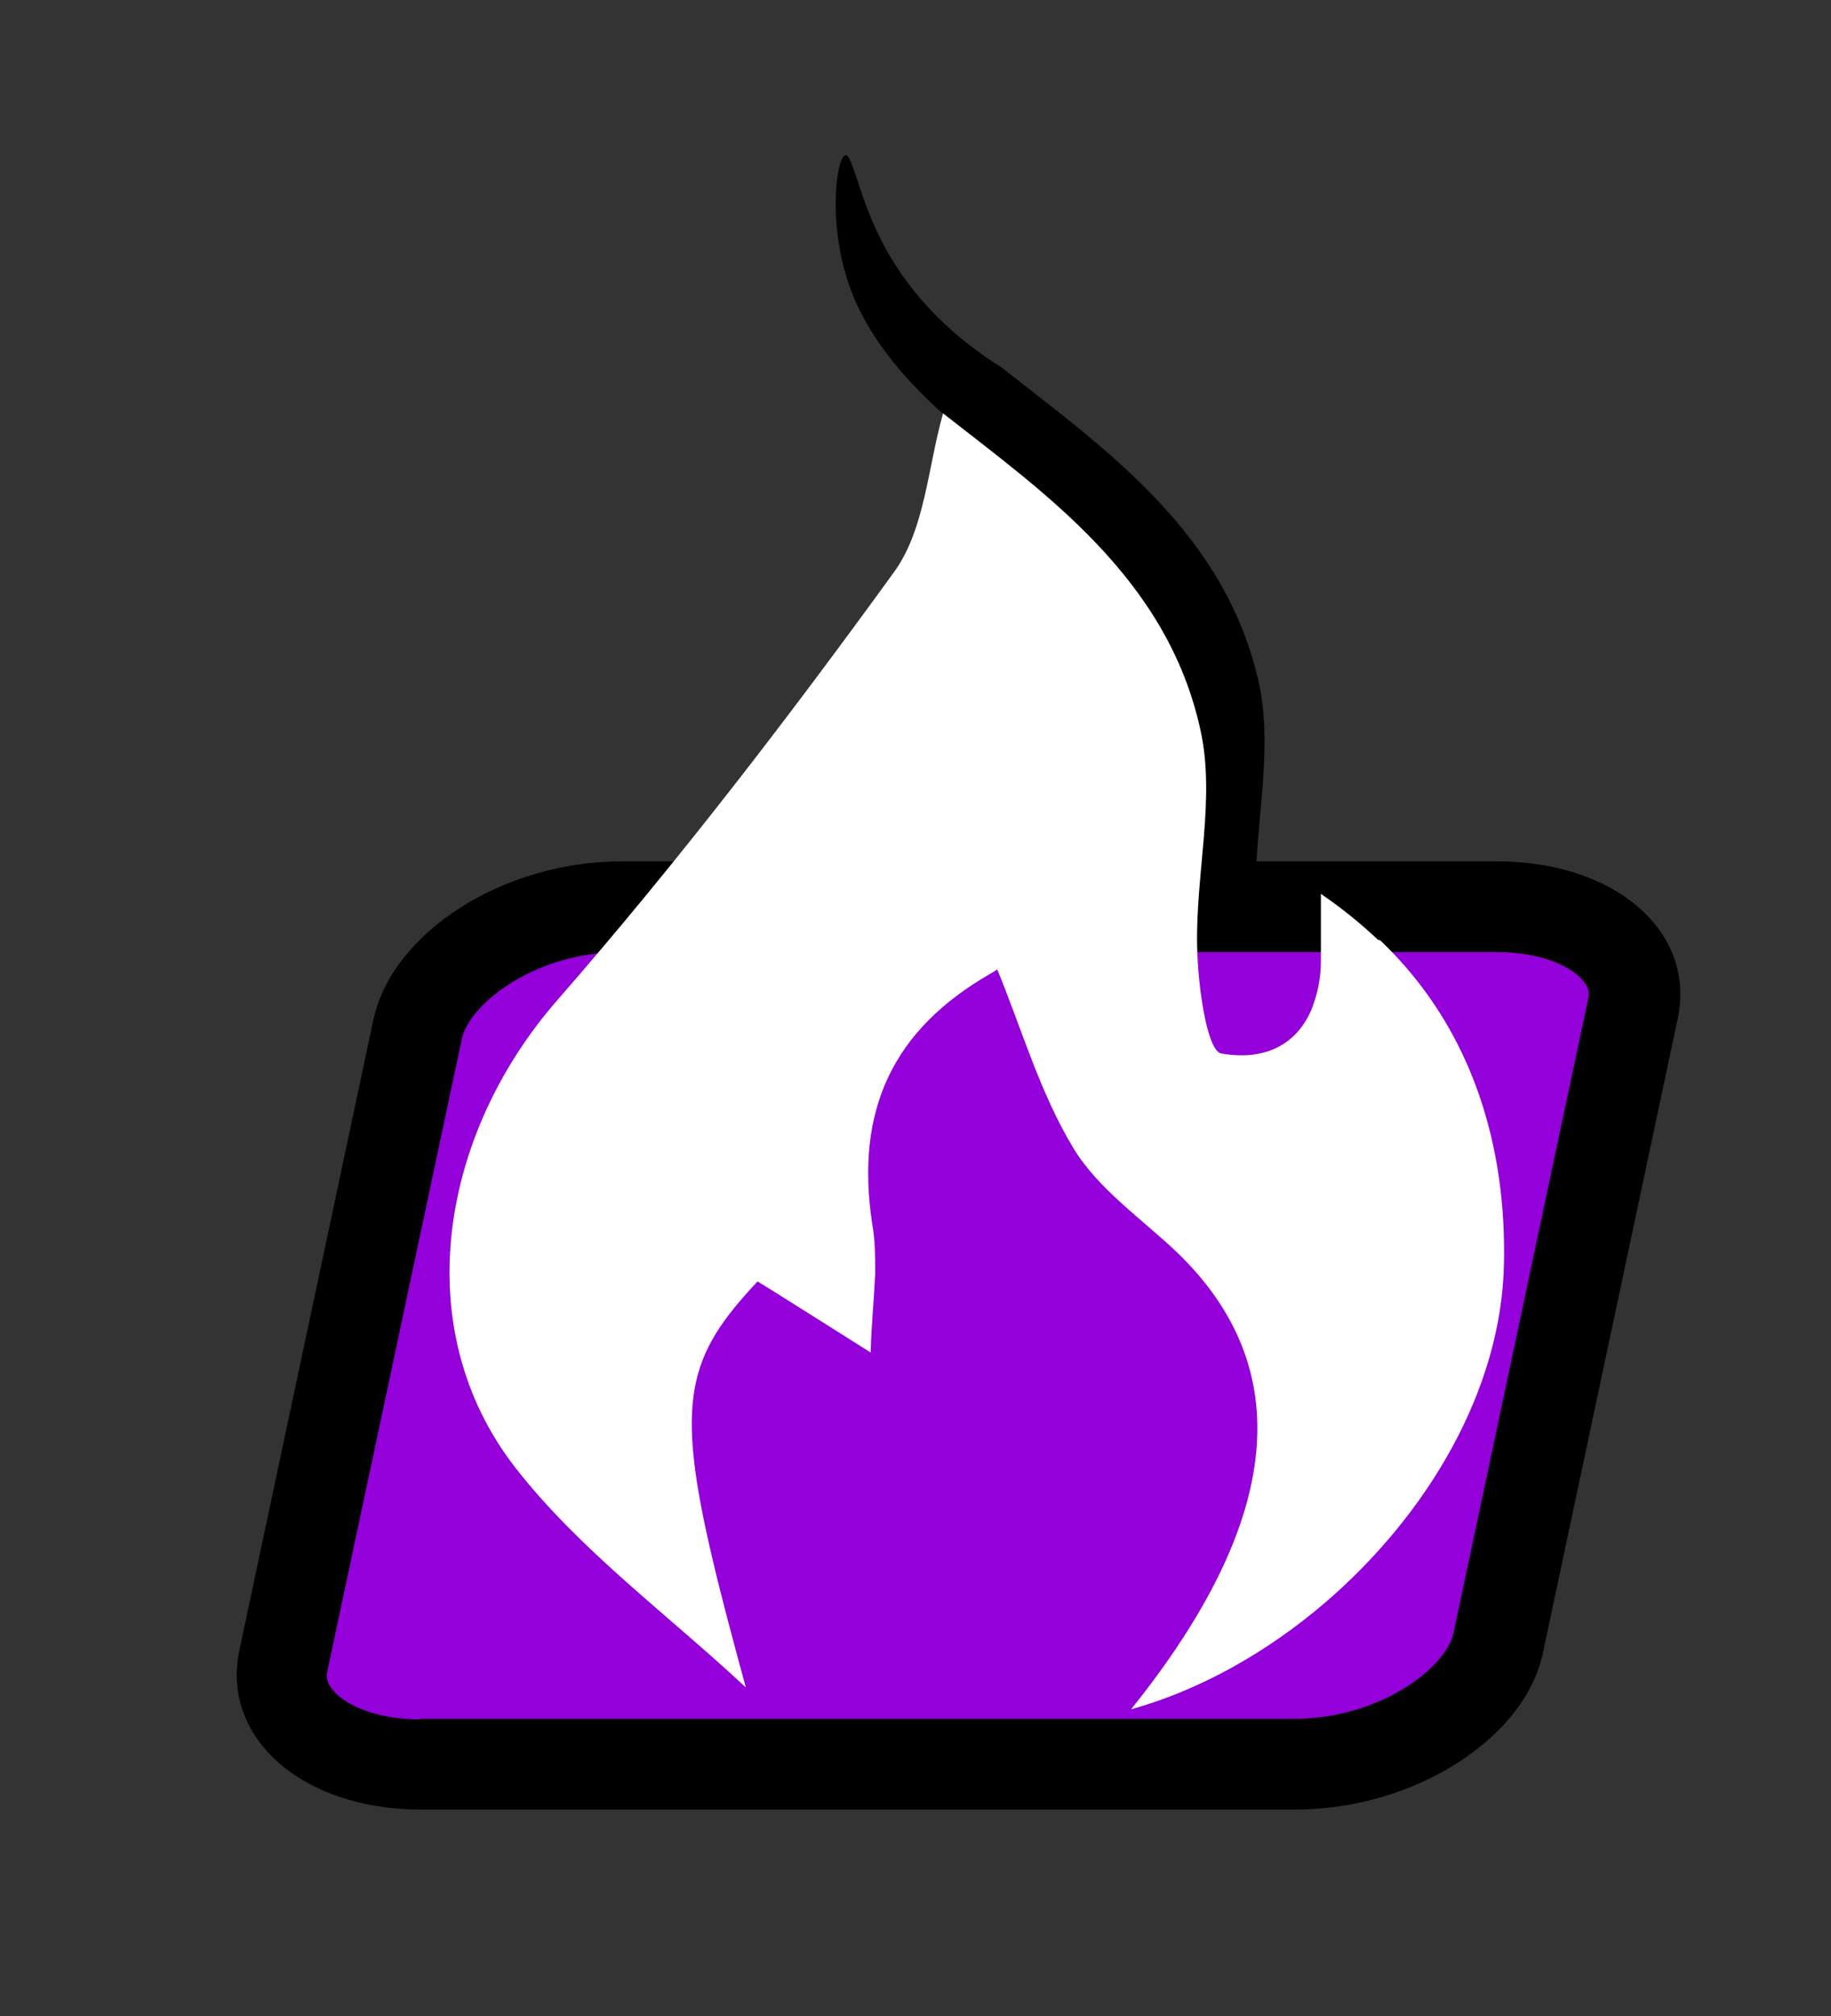 <?xml version="1.0" encoding="UTF-8"?>
<svg xmlns="http://www.w3.org/2000/svg" version="1.1" viewBox="0 0 327 360">
  <rect x="0" y="0" width="327" height="360" fill="#333333" stroke="none"/>
  <defs>
    <style>
      .cls-1 {
        fill: #fff;
      }

      .cls-2 {
        fill: none;
      }

      .cls-3 {
        fill: #9300d9;
      }

      .cls-4 {
		display: none;
        fill: #231f20;
      }

      .cls-5 {
        fill: #939393;
      }

      .cls-6 {
        display: none;
      }
    </style>
  </defs>
  <!-- Generator: Adobe Illustrator 28.7.4, SVG Export Plug-In . SVG Version: 1.2.0 Build 166)  -->
  <g>
    <g id="bw" class="cls-6">
      <g id="base">
        <rect class="cls-2" width="327" height="425"/>
      </g>
      <g id="bw-2" data-name="bw" class="cls-6">
        <g>
          <path class="cls-4" d="M115.4,346.7c-.5,2.3-2.7,4.1-5,4.1h-38.4l-2.8,13.2h25.3c2.2,0,3.5,1.8,3,4.1l-.8,3.5c-.4,2.2-2.6,4-4.8,4h-25.2l-4.9,22.5c-.4,2.3-2.7,4.1-4.9,4.1h-27.4c-2.3,0-3.7-1.8-3.2-4.1l12.1-56.7c.4-2.2,2.6-4,4.9-4h69.9c2.3,0,3.8,1.8,3.2,4l-1.1,5.4h0Z"/>
          <path class="cls-4" d="M205.8,361.6c-.5,2.3-2.7,4-5,4h-29.7c-2.2,0-3.7-1.7-3.1-4l1.5-7.2c.9-4.2-1.4-7.7-5.2-7.7s-7.4,3.5-8.3,7.7l-6.5,30.7c-1,4.2,1.3,7.6,5.1,7.6s7.4-3.4,8.4-7.6l1.5-7.2c.4-2.3,2.7-4.1,4.9-4.1h29.7c2.3,0,3.7,1.8,3.2,4.1l-2.9,13.5c-1.2,5.9-8.9,10.8-17,10.8h-59.7c-8.1,0-13.6-4.9-12.4-10.8l9.2-43.2c1.3-5.9,8.9-10.8,17-10.8h59.8c8.1,0,13.6,4.9,12.3,10.8l-2.8,13.5h0Z"/>
          <path class="cls-4" d="M278.9,358l-23,20.6,6.6,9.4c4.3,6.3,9.6,5.5,11.7,5.2,1.5-.2,2.8-.8,3.7-2l-.7,3.1c-4.3,4.5-10.3,7.5-16.4,7.7h-9.1c-5.9,0-8.4-2.1-12.1-7.8l-1.6-2.5-7.7,7.4c-1.5,1.4-3.9,2.9-5.7,2.9h-21.6c-.8,0-1.5-.4-1.3-1.3.1-.6.6-1.3,1.1-1.7l23-20.6-14.3-20.6c-.3-.5-.5-1.1-.3-1.7.1-.9,1-1.3,1.8-1.3h21.6c1.8,0,3.5,1.6,4.4,2.9l4.7,7.4,7.8-7.4c1.5-1.4,3.8-2.9,5.7-2.9h21.6c.8,0,1.5.4,1.3,1.3-.1.6-.6,1.2-1.1,1.7h0Z"/>
        </g>
        <g>
          <path d="M267.3,153.8h-42.9c.6-10.6,2.6-21.5.5-31.5-5.8-27-27.5-42.1-45.4-56.2l-.5-.4c-7.2-4.5-16.5-12-22.2-24-3.6-7.5-4.6-14.1-5.8-14-1.6.2-3.4,12.5,1,24.2,3.6,9.5,10.9,17,16.3,21.9,0,0,0,0,0-.1,18.1,14.2,40.1,29.4,46,56.6,1.6,7.5.9,15.4.2,23.5h-103.5c-21.2,0-40.9,12.7-44.3,28.2l-24,112.9c-3.1,15.5,11.3,28.2,32.5,28.2h156.1c21.2,0,41.2-12.7,44.3-28.2l24-112.9c3.4-15.5-11-28.2-32.2-28.2h0Z"/>
          <path class="cls-1" d="M246.1,167.8c-3.1-2.9-6.4-5.6-10.2-8.2,0,5.3,0,8.6,0,12,0,3.3-.7,6.2-1.7,8.7-2.6,6.1-8.2,9.2-16.1,7.8-2.6-.5-4.2-12.4-4.3-19.1-.3-12.9,3.3-26.4.6-38.6-5.9-27.2-27.9-42.4-46-56.6,0,0,0,0,0,.1-2.7,9.5-3.2,20.6-8.7,28.2-19,26.2-38.8,52-60.1,76.4-21.1,24.1-26.8,58.8-7.6,83.5,11.5,14.8,27.3,26.3,41.2,39.3-2.4-8.8-4.4-16.3-5.9-22.7-6.8-28.7-4.5-36.5,8-49.8,1,.6,1.9,1.2,2.9,1.8,5.9,3.7,11.6,7.3,17.3,10.9.1-4.7.6-9.5.8-14.2,0-2.9,0-5.8-.5-8.6-3.2-20.6,3.8-34.9,21-44.8.4-.2.8-.5,1.3-.8,4.3,10.4,7.6,22,13.6,31.9,4.4,7.3,12.2,12.6,18.6,18.7,21.2,20.5,19,47.5-8.3,81.5,12.2-3.4,24.2-10.1,34.6-19,18.3-15.7,31.6-38,32-60.7.4-19.8-5-41.3-22.1-57.6h0Z"/>
        </g>
      </g>
      <g id="grayscale" class="cls-6">
        <g>
          <path class="cls-4" d="M115.4,346.7c-.5,2.3-2.7,4.1-5,4.1h-38.4l-2.8,13.2h25.3c2.2,0,3.5,1.8,3,4.1l-.8,3.5c-.4,2.2-2.6,4-4.8,4h-25.2l-4.9,22.5c-.4,2.3-2.7,4.1-4.9,4.1h-27.4c-2.3,0-3.7-1.8-3.2-4.1l12.1-56.7c.4-2.2,2.6-4,4.9-4h69.9c2.3,0,3.8,1.8,3.2,4l-1.1,5.4h0Z"/>
          <path class="cls-4" d="M205.8,361.6c-.5,2.3-2.7,4-5,4h-29.7c-2.2,0-3.7-1.7-3.1-4l1.5-7.2c.9-4.2-1.4-7.7-5.2-7.7s-7.4,3.5-8.3,7.7l-6.5,30.7c-1,4.2,1.3,7.6,5.1,7.6s7.4-3.4,8.4-7.6l1.5-7.2c.4-2.3,2.7-4.1,4.9-4.1h29.7c2.3,0,3.7,1.8,3.2,4.1l-2.9,13.5c-1.2,5.9-8.9,10.8-17,10.8h-59.7c-8.1,0-13.6-4.9-12.4-10.8l9.2-43.2c1.3-5.9,8.9-10.8,17-10.8h59.8c8.1,0,13.6,4.9,12.3,10.8l-2.8,13.5h0Z"/>
          <path class="cls-4" d="M278.9,358l-23,20.6,6.6,9.4c4.3,6.3,9.6,5.5,11.7,5.2,1.5-.2,2.8-.8,3.7-2l-.7,3.1c-4.3,4.5-10.3,7.5-16.4,7.7h-9.1c-5.9,0-8.4-2.1-12.1-7.8l-1.6-2.5-7.7,7.4c-1.5,1.4-3.9,2.9-5.7,2.9h-21.6c-.8,0-1.5-.4-1.3-1.3.1-.6.6-1.3,1.1-1.7l23-20.6-14.3-20.6c-.3-.5-.5-1.1-.3-1.7.1-.9,1-1.3,1.8-1.3h21.6c1.8,0,3.5,1.6,4.4,2.9l4.7,7.4,7.8-7.4c1.5-1.4,3.8-2.9,5.7-2.9h21.6c.8,0,1.5.4,1.3,1.3-.1.6-.6,1.2-1.1,1.7h0Z"/>
        </g>
        <g>
          <path d="M267.3,153.8h-42.9c.6-10.6,2.6-21.5.5-31.5-5.8-27-27.5-42.1-45.4-56.2l-.5-.4c-7.2-4.5-16.5-12-22.2-24-3.6-7.5-4.6-14.1-5.8-14-1.6.2-3.4,12.5,1,24.2,3.6,9.5,10.9,17,16.3,21.9,0,0,0,0,0-.1,18.1,14.2,40.1,29.4,46,56.6,1.6,7.5.9,15.4.2,23.5h-103.5c-21.2,0-40.9,12.7-44.3,28.2l-24,112.9c-3.1,15.5,11.3,28.2,32.5,28.2h156.1c21.2,0,41.2-12.7,44.3-28.2l24-112.9c3.4-15.5-11-28.2-32.2-28.2h0Z"/>
          <path class="cls-5" d="M75,307c-8.3,0-13.6-2.8-15.6-5.3-1.1-1.3-1.2-2.4-.9-3.5l24-112.8c1.4-6.2,13.1-15.4,28.4-15.4h156.4c8.4,0,13.6,2.8,15.5,5.2.9,1.1,1.1,2,.8,3.3l-24,113c-1.2,6.2-13.2,15.4-28.4,15.4H75Z"/>
          <path class="cls-1" d="M246.1,167.8c-3.1-2.9-6.4-5.6-10.2-8.2,0,5.3,0,8.6,0,12,0,3.3-.7,6.2-1.7,8.7-2.6,6.1-8.2,9.2-16.1,7.8-2.6-.5-4.2-12.4-4.3-19.1-.3-12.9,3.3-26.4.6-38.6-5.9-27.2-27.9-42.4-46-56.6,0,0,0,0,0,.1-2.7,9.5-3.2,20.6-8.7,28.2-19,26.2-38.8,52-60.1,76.4-21.1,24.1-26.8,58.8-7.6,83.5,11.5,14.8,27.3,26.3,41.2,39.3-2.4-8.8-4.4-16.3-5.9-22.7-6.8-28.7-4.5-36.5,8-49.8,1,.6,1.9,1.2,2.9,1.8,5.9,3.7,11.6,7.3,17.3,10.9.1-4.7.6-9.5.8-14.2,0-2.9,0-5.8-.5-8.6-3.2-20.6,3.8-34.9,21-44.8.4-.2.8-.5,1.3-.8,4.3,10.4,7.6,22,13.6,31.9,4.4,7.3,12.2,12.6,18.6,18.7,21.2,20.5,19,47.5-8.3,81.5,12.2-3.4,24.2-10.1,34.6-19,18.3-15.7,31.6-38,32-60.7.4-19.8-5-41.3-22.1-57.6h0Z"/>
        </g>
      </g>
      <g id="purple_x2F_black">
        <g>
          <path class="cls-4" d="M115.4,346.7c-.5,2.3-2.7,4.1-5,4.1h-38.4l-2.8,13.2h25.3c2.2,0,3.5,1.8,3,4.1l-.8,3.5c-.4,2.2-2.6,4-4.8,4h-25.2l-4.9,22.5c-.4,2.3-2.7,4.1-4.9,4.1h-27.4c-2.3,0-3.7-1.8-3.2-4.1l12.1-56.7c.4-2.2,2.6-4,4.9-4h69.9c2.3,0,3.8,1.8,3.2,4l-1.1,5.4h0Z"/>
          <path class="cls-4" d="M205.8,361.6c-.5,2.3-2.7,4-5,4h-29.7c-2.2,0-3.7-1.7-3.1-4l1.5-7.2c.9-4.2-1.4-7.7-5.2-7.7s-7.4,3.5-8.3,7.7l-6.5,30.7c-1,4.2,1.3,7.6,5.1,7.6s7.4-3.4,8.4-7.6l1.5-7.2c.4-2.3,2.7-4.1,4.9-4.1h29.7c2.3,0,3.7,1.8,3.2,4.1l-2.9,13.5c-1.2,5.9-8.9,10.8-17,10.8h-59.7c-8.1,0-13.6-4.9-12.4-10.8l9.2-43.2c1.3-5.9,8.9-10.8,17-10.8h59.8c8.1,0,13.6,4.9,12.3,10.8l-2.8,13.5h0Z"/>
          <path class="cls-4" d="M278.9,358l-23,20.6,6.6,9.4c4.3,6.3,9.6,5.5,11.7,5.2,1.5-.2,2.8-.8,3.7-2l-.7,3.1c-4.3,4.5-10.3,7.5-16.4,7.7h-9.1c-5.9,0-8.4-2.1-12.1-7.8l-1.6-2.5-7.7,7.4c-1.5,1.4-3.9,2.9-5.7,2.9h-21.6c-.8,0-1.5-.4-1.3-1.3.1-.6.6-1.3,1.1-1.7l23-20.6-14.3-20.6c-.3-.5-.5-1.1-.3-1.7.1-.9,1-1.3,1.8-1.3h21.6c1.8,0,3.5,1.6,4.4,2.9l4.7,7.4,7.8-7.4c1.5-1.4,3.8-2.9,5.7-2.9h21.6c.8,0,1.5.4,1.3,1.3-.1.6-.6,1.2-1.1,1.7h0Z"/>
        </g>
        <g>
          <path d="M267.3,153.8h-42.9c.6-10.6,2.6-21.5.5-31.5-5.8-27-27.5-42.1-45.4-56.2l-.5-.4c-7.2-4.5-16.5-12-22.2-24-3.6-7.5-4.6-14.1-5.8-14-1.6.2-3.4,12.5,1,24.2,3.6,9.5,10.9,17,16.3,21.9,0,0,0,0,0-.1,18.1,14.2,40.1,29.4,46,56.6,1.6,7.5.9,15.4.2,23.5h-103.5c-21.2,0-40.9,12.7-44.3,28.2l-24,112.9c-3.1,15.5,11.3,28.2,32.5,28.2h156.1c21.2,0,41.2-12.7,44.3-28.2l24-112.9c3.4-15.5-11-28.2-32.2-28.2h0Z"/>
          <path d="M75,307c-8.3,0-13.6-2.8-15.6-5.3-1.1-1.3-1.2-2.4-.9-3.5l24-112.8c1.4-6.2,13.1-15.4,28.4-15.4h156.4c8.4,0,13.6,2.8,15.5,5.2.9,1.1,1.1,2,.8,3.3l-24,113c-1.2,6.2-13.2,15.4-28.4,15.4H75Z"/>
          <path class="cls-1" d="M246.1,167.8c-3.1-2.9-6.4-5.6-10.2-8.2,0,5.3,0,8.6,0,12,0,3.3-.7,6.2-1.7,8.7-2.6,6.1-8.2,9.2-16.1,7.8-2.6-.5-4.2-12.4-4.3-19.1-.3-12.9,3.3-26.4.6-38.6-5.9-27.2-27.9-42.4-46-56.6,0,0,0,0,0,.1-2.7,9.5-3.2,20.6-8.7,28.2-19,26.2-38.8,52-60.1,76.4-21.1,24.1-26.8,58.8-7.6,83.5,11.5,14.8,27.3,26.3,41.2,39.3-2.4-8.8-4.4-16.3-5.9-22.7-6.8-28.7-4.5-36.5,8-49.8,1,.6,1.9,1.2,2.9,1.8,5.9,3.7,11.6,7.3,17.3,10.9.1-4.7.6-9.5.8-14.2,0-2.9,0-5.8-.5-8.6-3.2-20.6,3.8-34.9,21-44.8.4-.2.8-.5,1.3-.8,4.3,10.4,7.6,22,13.6,31.9,4.4,7.3,12.2,12.6,18.6,18.7,21.2,20.5,19,47.5-8.3,81.5,12.2-3.4,24.2-10.1,34.6-19,18.3-15.7,31.6-38,32-60.7.4-19.8-5-41.3-22.1-57.6h0Z"/>
        </g>
      </g>
    </g>
    <g id="grayscale-2" data-name="grayscale" class="cls-6">
      <g id="base-2" data-name="base">
        <rect class="cls-2" width="327" height="425"/>
      </g>
      <g id="bw-3" data-name="bw" class="cls-6">
        <g>
          <path class="cls-4" d="M115.4,346.7c-.5,2.3-2.7,4.1-5,4.1h-38.4l-2.8,13.2h25.3c2.2,0,3.5,1.8,3,4.1l-.8,3.5c-.4,2.2-2.6,4-4.8,4h-25.2l-4.9,22.5c-.4,2.3-2.7,4.1-4.9,4.1h-27.4c-2.3,0-3.7-1.8-3.2-4.1l12.1-56.7c.4-2.2,2.6-4,4.9-4h69.9c2.3,0,3.8,1.8,3.2,4l-1.1,5.4h0Z"/>
          <path class="cls-4" d="M205.8,361.6c-.5,2.3-2.7,4-5,4h-29.7c-2.2,0-3.7-1.7-3.1-4l1.5-7.2c.9-4.2-1.4-7.7-5.2-7.7s-7.4,3.5-8.3,7.7l-6.5,30.7c-1,4.2,1.3,7.6,5.1,7.6s7.4-3.4,8.4-7.6l1.5-7.2c.4-2.3,2.7-4.1,4.9-4.1h29.7c2.3,0,3.7,1.8,3.2,4.1l-2.9,13.5c-1.2,5.9-8.9,10.8-17,10.8h-59.7c-8.1,0-13.6-4.9-12.4-10.8l9.2-43.2c1.3-5.9,8.9-10.8,17-10.8h59.8c8.1,0,13.6,4.9,12.3,10.8l-2.8,13.5h0Z"/>
          <path class="cls-4" d="M278.9,358l-23,20.6,6.6,9.4c4.3,6.3,9.6,5.5,11.7,5.2,1.5-.2,2.8-.8,3.7-2l-.7,3.1c-4.3,4.5-10.3,7.5-16.4,7.7h-9.1c-5.9,0-8.4-2.1-12.1-7.8l-1.6-2.5-7.7,7.4c-1.5,1.4-3.9,2.9-5.7,2.9h-21.6c-.8,0-1.5-.4-1.3-1.3.1-.6.6-1.3,1.1-1.7l23-20.6-14.3-20.6c-.3-.5-.5-1.1-.3-1.7.1-.9,1-1.3,1.8-1.3h21.6c1.8,0,3.5,1.6,4.4,2.9l4.7,7.4,7.8-7.4c1.5-1.4,3.8-2.9,5.7-2.9h21.6c.8,0,1.5.4,1.3,1.3-.1.6-.6,1.2-1.1,1.7h0Z"/>
        </g>
        <g>
          <path d="M267.3,153.8h-42.9c.6-10.6,2.6-21.5.5-31.5-5.8-27-27.5-42.1-45.4-56.2l-.5-.4c-7.2-4.5-16.5-12-22.2-24-3.6-7.5-4.6-14.1-5.8-14-1.6.2-3.4,12.5,1,24.2,3.6,9.5,10.9,17,16.3,21.9,0,0,0,0,0-.1,18.1,14.2,40.1,29.4,46,56.6,1.6,7.5.9,15.4.2,23.5h-103.5c-21.2,0-40.9,12.7-44.3,28.2l-24,112.9c-3.1,15.5,11.3,28.2,32.5,28.2h156.1c21.2,0,41.2-12.7,44.3-28.2l24-112.9c3.4-15.5-11-28.2-32.2-28.2h0Z"/>
          <path class="cls-1" d="M246.1,167.8c-3.1-2.9-6.4-5.6-10.2-8.2,0,5.3,0,8.6,0,12,0,3.3-.7,6.2-1.7,8.7-2.6,6.1-8.2,9.2-16.1,7.8-2.6-.5-4.2-12.4-4.3-19.1-.3-12.9,3.3-26.4.6-38.6-5.9-27.2-27.9-42.4-46-56.6,0,0,0,0,0,.1-2.7,9.5-3.2,20.6-8.7,28.2-19,26.2-38.8,52-60.1,76.4-21.1,24.1-26.8,58.8-7.6,83.5,11.5,14.8,27.3,26.3,41.2,39.3-2.4-8.8-4.4-16.3-5.9-22.7-6.8-28.7-4.5-36.5,8-49.8,1,.6,1.9,1.2,2.9,1.8,5.9,3.7,11.6,7.3,17.3,10.9.1-4.7.6-9.5.8-14.2,0-2.9,0-5.8-.5-8.6-3.2-20.6,3.8-34.9,21-44.8.4-.2.8-.5,1.3-.8,4.3,10.4,7.6,22,13.6,31.9,4.4,7.3,12.2,12.6,18.6,18.7,21.2,20.5,19,47.5-8.3,81.5,12.2-3.4,24.2-10.1,34.6-19,18.3-15.7,31.6-38,32-60.7.4-19.8-5-41.3-22.1-57.6h0Z"/>
        </g>
      </g>
      <g id="grayscale-3" data-name="grayscale" class="cls-6">
        <g>
          <path class="cls-4" d="M115.4,346.7c-.5,2.3-2.7,4.1-5,4.1h-38.4l-2.8,13.2h25.3c2.2,0,3.5,1.8,3,4.1l-.8,3.5c-.4,2.2-2.6,4-4.8,4h-25.2l-4.9,22.5c-.4,2.3-2.7,4.1-4.9,4.1h-27.4c-2.3,0-3.7-1.8-3.2-4.1l12.1-56.7c.4-2.2,2.6-4,4.9-4h69.9c2.3,0,3.8,1.8,3.2,4l-1.1,5.4h0Z"/>
          <path class="cls-4" d="M205.8,361.6c-.5,2.3-2.7,4-5,4h-29.7c-2.2,0-3.7-1.7-3.1-4l1.5-7.2c.9-4.2-1.4-7.7-5.2-7.7s-7.4,3.5-8.3,7.7l-6.5,30.7c-1,4.2,1.3,7.6,5.1,7.6s7.4-3.4,8.4-7.6l1.5-7.2c.4-2.3,2.7-4.1,4.9-4.1h29.7c2.3,0,3.7,1.8,3.2,4.1l-2.9,13.5c-1.2,5.9-8.9,10.8-17,10.8h-59.7c-8.1,0-13.6-4.9-12.4-10.8l9.2-43.2c1.3-5.9,8.9-10.8,17-10.8h59.8c8.1,0,13.6,4.9,12.3,10.8l-2.8,13.5h0Z"/>
          <path class="cls-4" d="M278.9,358l-23,20.6,6.6,9.4c4.3,6.3,9.6,5.5,11.7,5.2,1.5-.2,2.8-.8,3.7-2l-.7,3.1c-4.3,4.5-10.3,7.5-16.4,7.7h-9.1c-5.9,0-8.4-2.1-12.1-7.8l-1.6-2.5-7.7,7.4c-1.5,1.4-3.9,2.9-5.7,2.9h-21.6c-.8,0-1.5-.4-1.3-1.3.1-.6.6-1.3,1.1-1.7l23-20.6-14.3-20.6c-.3-.5-.5-1.1-.3-1.7.1-.9,1-1.3,1.8-1.3h21.6c1.8,0,3.5,1.6,4.4,2.9l4.7,7.4,7.8-7.4c1.5-1.4,3.8-2.9,5.7-2.9h21.6c.8,0,1.5.4,1.3,1.3-.1.6-.6,1.2-1.1,1.7h0Z"/>
        </g>
        <g>
          <path d="M267.3,153.8h-42.9c.6-10.6,2.6-21.5.5-31.5-5.8-27-27.5-42.1-45.4-56.2l-.5-.4c-7.2-4.5-16.5-12-22.2-24-3.6-7.5-4.6-14.1-5.8-14-1.6.2-3.4,12.5,1,24.2,3.6,9.5,10.9,17,16.3,21.9,0,0,0,0,0-.1,18.1,14.2,40.1,29.4,46,56.6,1.6,7.5.9,15.4.2,23.5h-103.5c-21.2,0-40.9,12.7-44.3,28.2l-24,112.9c-3.1,15.5,11.3,28.2,32.5,28.2h156.1c21.2,0,41.2-12.7,44.3-28.2l24-112.9c3.4-15.5-11-28.2-32.2-28.2h0Z"/>
          <path class="cls-5" d="M75,307c-8.3,0-13.6-2.8-15.6-5.3-1.1-1.3-1.2-2.4-.9-3.5l24-112.8c1.4-6.2,13.1-15.4,28.4-15.4h156.4c8.4,0,13.6,2.8,15.5,5.2.9,1.1,1.1,2,.8,3.3l-24,113c-1.2,6.2-13.2,15.4-28.4,15.4H75Z"/>
          <path class="cls-1" d="M246.1,167.8c-3.1-2.9-6.4-5.6-10.2-8.2,0,5.3,0,8.6,0,12,0,3.3-.7,6.2-1.7,8.7-2.6,6.1-8.2,9.2-16.1,7.8-2.6-.5-4.2-12.4-4.3-19.1-.3-12.9,3.3-26.4.6-38.6-5.9-27.2-27.9-42.4-46-56.6,0,0,0,0,0,.1-2.7,9.5-3.2,20.6-8.7,28.2-19,26.2-38.8,52-60.1,76.4-21.1,24.1-26.8,58.8-7.6,83.5,11.5,14.8,27.3,26.3,41.2,39.3-2.4-8.8-4.4-16.3-5.9-22.7-6.8-28.7-4.5-36.5,8-49.8,1,.6,1.9,1.2,2.9,1.8,5.9,3.7,11.6,7.3,17.3,10.9.1-4.7.6-9.5.8-14.2,0-2.9,0-5.8-.5-8.6-3.2-20.6,3.8-34.9,21-44.8.4-.2.8-.5,1.3-.8,4.3,10.4,7.6,22,13.6,31.9,4.4,7.3,12.2,12.6,18.6,18.7,21.2,20.5,19,47.5-8.3,81.5,12.2-3.4,24.2-10.1,34.6-19,18.3-15.7,31.6-38,32-60.7.4-19.8-5-41.3-22.1-57.6h0Z"/>
        </g>
      </g>
      <g id="purple_x2F_black-2" data-name="purple_x2F_black">
        <g>
          <path class="cls-4" d="M115.4,346.7c-.5,2.3-2.7,4.1-5,4.1h-38.4l-2.8,13.2h25.3c2.2,0,3.5,1.8,3,4.1l-.8,3.5c-.4,2.2-2.6,4-4.8,4h-25.2l-4.9,22.5c-.4,2.3-2.7,4.1-4.9,4.1h-27.4c-2.3,0-3.7-1.8-3.2-4.1l12.1-56.7c.4-2.2,2.6-4,4.9-4h69.9c2.3,0,3.8,1.8,3.2,4l-1.1,5.4h0Z"/>
          <path class="cls-4" d="M205.8,361.6c-.5,2.3-2.7,4-5,4h-29.7c-2.2,0-3.7-1.7-3.1-4l1.5-7.2c.9-4.2-1.4-7.7-5.2-7.7s-7.4,3.5-8.3,7.7l-6.5,30.7c-1,4.2,1.3,7.6,5.1,7.6s7.4-3.4,8.4-7.6l1.5-7.2c.4-2.3,2.7-4.1,4.9-4.1h29.7c2.3,0,3.7,1.8,3.2,4.1l-2.9,13.5c-1.2,5.9-8.9,10.8-17,10.8h-59.7c-8.1,0-13.6-4.9-12.4-10.8l9.2-43.2c1.3-5.9,8.9-10.8,17-10.8h59.8c8.1,0,13.6,4.9,12.3,10.8l-2.8,13.5h0Z"/>
          <path class="cls-4" d="M278.9,358l-23,20.6,6.6,9.4c4.3,6.3,9.6,5.5,11.7,5.2,1.5-.2,2.8-.8,3.7-2l-.7,3.1c-4.3,4.5-10.3,7.5-16.4,7.7h-9.1c-5.9,0-8.4-2.1-12.1-7.8l-1.6-2.5-7.7,7.4c-1.5,1.4-3.9,2.9-5.7,2.9h-21.6c-.8,0-1.5-.4-1.3-1.3.1-.6.6-1.3,1.1-1.7l23-20.6-14.3-20.6c-.3-.5-.5-1.1-.3-1.7.1-.9,1-1.3,1.8-1.3h21.6c1.8,0,3.5,1.6,4.4,2.9l4.7,7.4,7.8-7.4c1.5-1.4,3.8-2.9,5.7-2.9h21.6c.8,0,1.5.4,1.3,1.3-.1.6-.6,1.2-1.1,1.7h0Z"/>
        </g>
        <g>
          <path d="M267.3,153.8h-42.9c.6-10.6,2.6-21.5.5-31.5-5.8-27-27.5-42.1-45.4-56.2l-.5-.4c-7.2-4.5-16.5-12-22.2-24-3.6-7.5-4.6-14.1-5.8-14-1.6.2-3.4,12.5,1,24.2,3.6,9.5,10.9,17,16.3,21.9,0,0,0,0,0-.1,18.1,14.2,40.1,29.4,46,56.6,1.6,7.5.9,15.4.2,23.5h-103.5c-21.2,0-40.9,12.7-44.3,28.2l-24,112.9c-3.1,15.5,11.3,28.2,32.5,28.2h156.1c21.2,0,41.2-12.7,44.3-28.2l24-112.9c3.4-15.5-11-28.2-32.2-28.2h0Z"/>
          <path class="cls-5" d="M75,307c-8.3,0-13.6-2.8-15.6-5.3-1.1-1.3-1.2-2.4-.9-3.5l24-112.8c1.4-6.2,13.1-15.4,28.4-15.4h156.4c8.4,0,13.6,2.8,15.5,5.2.9,1.1,1.1,2,.8,3.3l-24,113c-1.2,6.2-13.2,15.4-28.4,15.4H75Z"/>
          <path class="cls-1" d="M246.1,167.8c-3.1-2.9-6.4-5.6-10.2-8.2,0,5.3,0,8.6,0,12,0,3.3-.7,6.2-1.7,8.7-2.6,6.1-8.2,9.2-16.1,7.8-2.6-.5-4.2-12.4-4.3-19.1-.3-12.9,3.3-26.4.6-38.6-5.9-27.2-27.9-42.4-46-56.6,0,0,0,0,0,.1-2.7,9.5-3.2,20.6-8.7,28.2-19,26.2-38.8,52-60.1,76.4-21.1,24.1-26.8,58.8-7.6,83.5,11.5,14.8,27.3,26.3,41.2,39.3-2.4-8.8-4.4-16.3-5.9-22.7-6.8-28.7-4.5-36.5,8-49.8,1,.6,1.9,1.2,2.9,1.8,5.9,3.7,11.6,7.3,17.3,10.9.1-4.7.6-9.5.8-14.2,0-2.9,0-5.8-.5-8.6-3.2-20.6,3.8-34.9,21-44.8.4-.2.8-.5,1.3-.8,4.3,10.4,7.6,22,13.6,31.9,4.4,7.3,12.2,12.6,18.6,18.7,21.2,20.5,19,47.5-8.3,81.5,12.2-3.4,24.2-10.1,34.6-19,18.3-15.7,31.6-38,32-60.7.4-19.8-5-41.3-22.1-57.6h0Z"/>
        </g>
      </g>
    </g>
    <g id="purple_x2F_black-3" data-name="purple_x2F_black">
      <g id="base-3" data-name="base">
        <rect class="cls-2" width="327" height="425"/>
      </g>
      <g id="bw-4" data-name="bw" class="cls-6">
        <g>
          <path class="cls-4" d="M115.4,346.7c-.5,2.3-2.7,4.1-5,4.1h-38.4l-2.8,13.2h25.3c2.2,0,3.5,1.8,3,4.1l-.8,3.5c-.4,2.2-2.6,4-4.8,4h-25.2l-4.9,22.5c-.4,2.3-2.7,4.1-4.9,4.1h-27.4c-2.3,0-3.7-1.8-3.2-4.1l12.1-56.7c.4-2.2,2.6-4,4.9-4h69.9c2.3,0,3.8,1.8,3.2,4l-1.1,5.4h0Z"/>
          <path class="cls-4" d="M205.8,361.6c-.5,2.3-2.7,4-5,4h-29.7c-2.2,0-3.7-1.7-3.1-4l1.5-7.2c.9-4.2-1.4-7.7-5.2-7.7s-7.4,3.5-8.3,7.7l-6.5,30.7c-1,4.2,1.3,7.6,5.1,7.6s7.4-3.4,8.4-7.6l1.5-7.2c.4-2.3,2.7-4.1,4.9-4.1h29.7c2.3,0,3.7,1.8,3.2,4.1l-2.9,13.5c-1.2,5.9-8.9,10.8-17,10.8h-59.7c-8.1,0-13.6-4.9-12.4-10.8l9.2-43.2c1.3-5.9,8.9-10.8,17-10.8h59.8c8.1,0,13.6,4.9,12.3,10.8l-2.8,13.5h0Z"/>
          <path class="cls-4" d="M278.9,358l-23,20.6,6.6,9.4c4.3,6.3,9.6,5.5,11.7,5.2,1.5-.2,2.8-.8,3.7-2l-.7,3.1c-4.3,4.5-10.3,7.5-16.4,7.7h-9.1c-5.9,0-8.4-2.1-12.1-7.8l-1.6-2.5-7.7,7.4c-1.5,1.4-3.9,2.9-5.7,2.9h-21.6c-.8,0-1.5-.4-1.3-1.3.1-.6.6-1.3,1.1-1.7l23-20.6-14.3-20.6c-.3-.5-.5-1.1-.3-1.7.1-.9,1-1.3,1.8-1.3h21.6c1.8,0,3.5,1.6,4.4,2.9l4.7,7.4,7.8-7.4c1.5-1.4,3.8-2.9,5.7-2.9h21.6c.8,0,1.5.4,1.3,1.3-.1.6-.6,1.2-1.1,1.7h0Z"/>
        </g>
        <g>
          <path d="M267.3,153.8h-42.9c.6-10.6,2.6-21.5.5-31.5-5.8-27-27.5-42.1-45.4-56.2l-.5-.4c-7.2-4.5-16.5-12-22.2-24-3.6-7.5-4.6-14.1-5.8-14-1.6.2-3.4,12.5,1,24.2,3.6,9.5,10.9,17,16.3,21.9,0,0,0,0,0-.1,18.1,14.2,40.1,29.4,46,56.6,1.6,7.5.9,15.4.2,23.5h-103.5c-21.2,0-40.9,12.7-44.3,28.2l-24,112.9c-3.1,15.5,11.3,28.2,32.5,28.2h156.1c21.2,0,41.2-12.7,44.3-28.2l24-112.9c3.4-15.5-11-28.2-32.2-28.2h0Z"/>
          <path class="cls-1" d="M246.1,167.8c-3.1-2.9-6.4-5.6-10.2-8.2,0,5.3,0,8.6,0,12,0,3.3-.7,6.2-1.7,8.7-2.6,6.1-8.2,9.2-16.1,7.8-2.6-.5-4.2-12.4-4.3-19.1-.3-12.9,3.3-26.4.6-38.6-5.9-27.2-27.9-42.4-46-56.6,0,0,0,0,0,.1-2.7,9.5-3.2,20.6-8.7,28.2-19,26.2-38.8,52-60.1,76.4-21.1,24.1-26.8,58.8-7.6,83.5,11.5,14.8,27.3,26.3,41.2,39.3-2.4-8.8-4.4-16.3-5.9-22.7-6.8-28.7-4.5-36.5,8-49.8,1,.6,1.9,1.2,2.9,1.8,5.9,3.7,11.6,7.3,17.3,10.9.1-4.7.6-9.5.8-14.2,0-2.9,0-5.8-.5-8.6-3.2-20.6,3.8-34.9,21-44.8.4-.2.8-.5,1.3-.8,4.3,10.4,7.6,22,13.6,31.9,4.4,7.3,12.2,12.6,18.6,18.7,21.2,20.5,19,47.5-8.3,81.5,12.2-3.4,24.2-10.1,34.6-19,18.3-15.7,31.6-38,32-60.7.4-19.8-5-41.3-22.1-57.6h0Z"/>
        </g>
      </g>
      <g id="grayscale-4" data-name="grayscale" class="cls-6">
        <g>
          <path class="cls-4" d="M115.4,346.7c-.5,2.3-2.7,4.1-5,4.1h-38.4l-2.8,13.2h25.3c2.2,0,3.5,1.8,3,4.1l-.8,3.5c-.4,2.2-2.6,4-4.8,4h-25.2l-4.9,22.5c-.4,2.3-2.7,4.1-4.9,4.1h-27.4c-2.3,0-3.7-1.8-3.2-4.1l12.1-56.7c.4-2.2,2.6-4,4.9-4h69.9c2.3,0,3.8,1.8,3.2,4l-1.1,5.4h0Z"/>
          <path class="cls-4" d="M205.8,361.6c-.5,2.3-2.7,4-5,4h-29.7c-2.2,0-3.7-1.7-3.1-4l1.5-7.2c.9-4.2-1.4-7.7-5.2-7.7s-7.4,3.5-8.3,7.7l-6.5,30.7c-1,4.2,1.3,7.6,5.1,7.6s7.4-3.4,8.4-7.6l1.5-7.2c.4-2.3,2.7-4.1,4.9-4.1h29.7c2.3,0,3.7,1.8,3.2,4.1l-2.9,13.5c-1.2,5.9-8.9,10.8-17,10.8h-59.7c-8.1,0-13.6-4.9-12.4-10.8l9.2-43.2c1.3-5.9,8.9-10.8,17-10.8h59.8c8.1,0,13.6,4.9,12.3,10.8l-2.8,13.5h0Z"/>
          <path class="cls-4" d="M278.9,358l-23,20.6,6.6,9.4c4.3,6.3,9.6,5.5,11.7,5.2,1.5-.2,2.8-.8,3.7-2l-.7,3.1c-4.3,4.5-10.3,7.5-16.4,7.7h-9.1c-5.9,0-8.4-2.1-12.1-7.8l-1.6-2.5-7.7,7.4c-1.5,1.4-3.9,2.9-5.7,2.9h-21.6c-.8,0-1.5-.4-1.3-1.3.1-.6.6-1.3,1.1-1.7l23-20.6-14.3-20.6c-.3-.5-.5-1.1-.3-1.7.1-.9,1-1.3,1.8-1.3h21.6c1.8,0,3.5,1.6,4.4,2.9l4.7,7.4,7.8-7.4c1.5-1.4,3.8-2.9,5.7-2.9h21.6c.8,0,1.5.4,1.3,1.3-.1.6-.6,1.2-1.1,1.7h0Z"/>
        </g>
        <g>
          <path d="M267.3,153.8h-42.9c.6-10.6,2.6-21.5.5-31.5-5.8-27-27.5-42.1-45.4-56.2l-.5-.4c-7.2-4.5-16.5-12-22.2-24-3.6-7.5-4.6-14.1-5.8-14-1.6.2-3.4,12.5,1,24.2,3.6,9.5,10.9,17,16.3,21.9,0,0,0,0,0-.1,18.1,14.2,40.1,29.4,46,56.6,1.6,7.5.9,15.4.2,23.5h-103.5c-21.2,0-40.9,12.7-44.3,28.2l-24,112.9c-3.1,15.5,11.3,28.2,32.5,28.2h156.1c21.2,0,41.2-12.7,44.3-28.2l24-112.9c3.4-15.5-11-28.2-32.2-28.2h0Z"/>
          <path class="cls-5" d="M75,307c-8.3,0-13.6-2.8-15.6-5.3-1.1-1.3-1.2-2.4-.9-3.5l24-112.8c1.4-6.2,13.1-15.4,28.4-15.4h156.4c8.4,0,13.6,2.8,15.5,5.2.9,1.1,1.1,2,.8,3.3l-24,113c-1.2,6.2-13.2,15.4-28.4,15.4H75Z"/>
          <path class="cls-1" d="M246.1,167.8c-3.1-2.9-6.4-5.6-10.2-8.2,0,5.3,0,8.6,0,12,0,3.3-.7,6.2-1.7,8.7-2.6,6.1-8.2,9.2-16.1,7.8-2.6-.5-4.2-12.4-4.3-19.1-.3-12.9,3.3-26.4.6-38.6-5.9-27.2-27.9-42.4-46-56.6,0,0,0,0,0,.1-2.7,9.5-3.2,20.6-8.7,28.2-19,26.2-38.8,52-60.1,76.4-21.1,24.1-26.8,58.8-7.6,83.5,11.5,14.8,27.3,26.3,41.2,39.3-2.4-8.8-4.4-16.3-5.9-22.7-6.8-28.7-4.5-36.5,8-49.8,1,.6,1.9,1.2,2.9,1.8,5.9,3.7,11.6,7.3,17.3,10.9.1-4.7.6-9.5.8-14.2,0-2.9,0-5.8-.5-8.6-3.2-20.6,3.8-34.9,21-44.8.4-.2.8-.5,1.3-.8,4.3,10.4,7.6,22,13.6,31.9,4.4,7.3,12.2,12.6,18.6,18.7,21.2,20.5,19,47.5-8.3,81.5,12.2-3.4,24.2-10.1,34.6-19,18.3-15.7,31.6-38,32-60.7.4-19.8-5-41.3-22.1-57.6h0Z"/>
        </g>
      </g>
      <g id="purple_x2F_black-4" data-name="purple_x2F_black">
        <g>
          <path class="cls-4" d="M115.4,346.7c-.5,2.3-2.7,4.1-5,4.1h-38.4l-2.8,13.2h25.3c2.2,0,3.5,1.8,3,4.1l-.8,3.5c-.4,2.2-2.6,4-4.8,4h-25.2l-4.9,22.5c-.4,2.3-2.7,4.1-4.9,4.1h-27.4c-2.3,0-3.7-1.8-3.2-4.1l12.1-56.7c.4-2.2,2.6-4,4.9-4h69.9c2.3,0,3.8,1.8,3.2,4l-1.1,5.4h0Z"/>
          <path class="cls-4" d="M205.8,361.6c-.5,2.3-2.7,4-5,4h-29.7c-2.2,0-3.7-1.7-3.1-4l1.5-7.2c.9-4.2-1.4-7.7-5.2-7.7s-7.4,3.5-8.3,7.7l-6.5,30.7c-1,4.2,1.3,7.6,5.1,7.6s7.4-3.4,8.4-7.6l1.5-7.2c.4-2.3,2.7-4.1,4.9-4.1h29.7c2.3,0,3.7,1.8,3.2,4.1l-2.9,13.5c-1.2,5.9-8.9,10.8-17,10.8h-59.7c-8.1,0-13.6-4.9-12.4-10.8l9.2-43.2c1.3-5.9,8.9-10.8,17-10.8h59.8c8.1,0,13.6,4.9,12.3,10.8l-2.8,13.5h0Z"/>
          <path class="cls-4" d="M278.9,358l-23,20.6,6.6,9.4c4.3,6.3,9.6,5.5,11.7,5.2,1.5-.2,2.8-.8,3.7-2l-.7,3.1c-4.3,4.5-10.3,7.5-16.4,7.7h-9.1c-5.9,0-8.4-2.1-12.1-7.8l-1.6-2.5-7.7,7.4c-1.5,1.4-3.9,2.9-5.7,2.9h-21.6c-.8,0-1.5-.4-1.3-1.3.1-.6.6-1.3,1.1-1.7l23-20.6-14.3-20.6c-.3-.5-.5-1.1-.3-1.7.1-.9,1-1.3,1.8-1.3h21.6c1.8,0,3.5,1.6,4.4,2.9l4.7,7.4,7.8-7.4c1.5-1.4,3.8-2.9,5.7-2.9h21.6c.8,0,1.5.4,1.3,1.3-.1.6-.6,1.2-1.1,1.7h0Z"/>
        </g>
        <g>
          <path d="M267.3,153.8h-42.9c.6-10.6,2.6-21.5.5-31.5-5.8-27-27.5-42.1-45.4-56.2l-.5-.4c-7.2-4.5-16.5-12-22.2-24-3.6-7.5-4.6-14.1-5.8-14-1.6.2-3.4,12.5,1,24.2,3.6,9.5,10.9,17,16.3,21.9,0,0,0,0,0-.1,18.1,14.2,40.1,29.4,46,56.6,1.6,7.5.9,15.4.2,23.5h-103.5c-21.2,0-40.9,12.7-44.3,28.2l-24,112.9c-3.1,15.5,11.3,28.2,32.5,28.2h156.1c21.2,0,41.2-12.7,44.3-28.2l24-112.9c3.4-15.5-11-28.2-32.2-28.2h0Z"/>
          <path class="cls-3" d="M75,307c-8.3,0-13.6-2.8-15.6-5.3-1.1-1.3-1.2-2.4-.9-3.5l24-112.8c1.4-6.2,13.1-15.4,28.4-15.4h156.4c8.4,0,13.6,2.8,15.5,5.2.9,1.1,1.1,2,.8,3.3l-24,113c-1.2,6.2-13.2,15.4-28.4,15.4H75Z"/>
          <path class="cls-1" d="M246.1,167.8c-3.1-2.9-6.4-5.6-10.2-8.2,0,5.3,0,8.6,0,12,0,3.3-.7,6.2-1.7,8.7-2.6,6.1-8.2,9.2-16.1,7.8-2.6-.5-4.2-12.4-4.3-19.1-.3-12.9,3.3-26.4.6-38.6-5.9-27.2-27.9-42.4-46-56.6,0,0,0,0,0,.1-2.7,9.5-3.2,20.6-8.7,28.2-19,26.2-38.8,52-60.1,76.4-21.1,24.1-26.8,58.8-7.6,83.5,11.5,14.8,27.3,26.3,41.2,39.3-2.4-8.8-4.4-16.3-5.9-22.7-6.8-28.7-4.5-36.5,8-49.8,1,.6,1.9,1.2,2.9,1.8,5.9,3.7,11.6,7.3,17.3,10.9.1-4.7.6-9.5.8-14.2,0-2.9,0-5.8-.5-8.6-3.2-20.6,3.8-34.9,21-44.8.4-.2.8-.5,1.3-.8,4.3,10.4,7.6,22,13.6,31.9,4.4,7.3,12.2,12.6,18.6,18.7,21.2,20.5,19,47.5-8.3,81.5,12.2-3.4,24.2-10.1,34.6-19,18.3-15.7,31.6-38,32-60.7.4-19.8-5-41.3-22.1-57.6h0Z"/>
        </g>
      </g>
    </g>
  </g>
</svg>